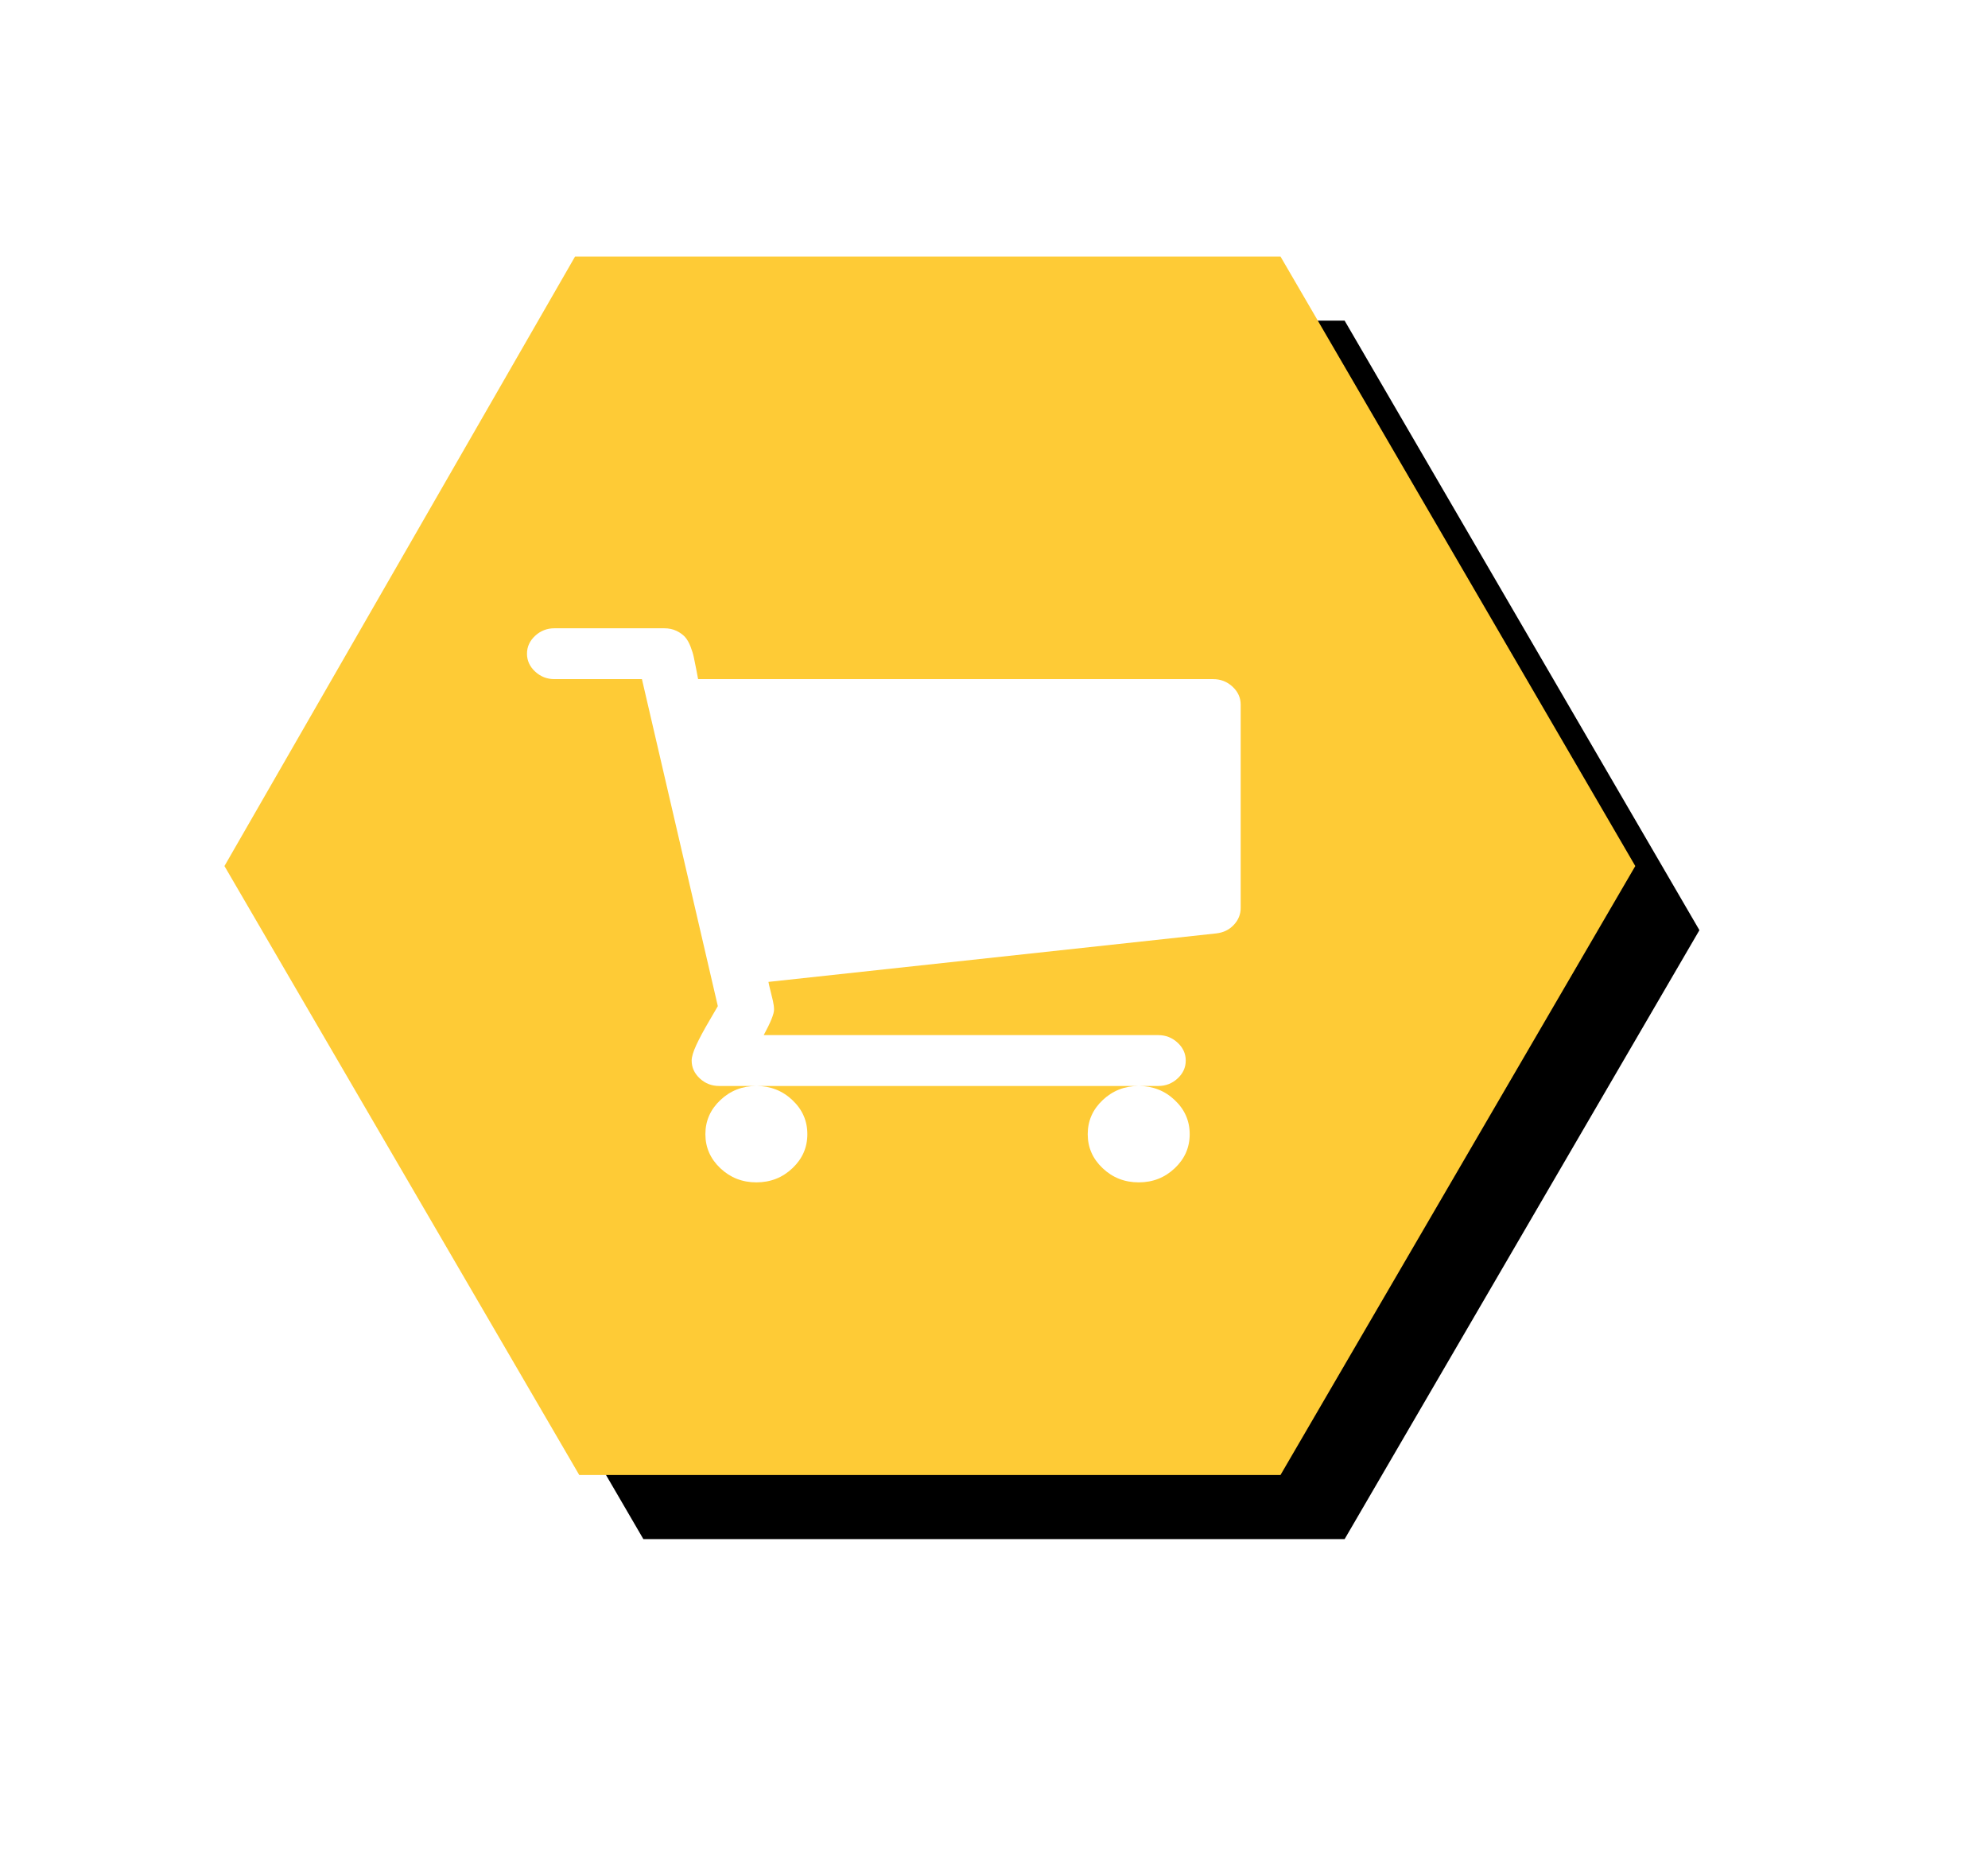 <svg xmlns="http://www.w3.org/2000/svg" xmlns:xlink="http://www.w3.org/1999/xlink" width="62" height="58" viewBox="0 0 62 58">
  <defs>
    <polygon id="bouton-boutique-en-ligne-b" points="0 19.009 10.935 0 32.935 0 44 19.009 32.935 38 11.065 38"/>
    <filter id="bouton-boutique-en-ligne-a" width="172.7%" height="184.2%" x="-31.8%" y="-36.8%" filterUnits="objectBoundingBox">
      <feOffset dx="2" dy="2" in="SourceAlpha" result="shadowOffsetOuter1"/>
      <feGaussianBlur in="shadowOffsetOuter1" result="shadowBlurOuter1" stdDeviation="5"/>
      <feColorMatrix in="shadowBlurOuter1" values="0 0 0 0 0   0 0 0 0 0   0 0 0 0 0  0 0 0 0.15 0"/>
    </filter>
  </defs>
  <g fill="none" fill-rule="evenodd" transform="translate(7 8)">
    <use fill="#000" filter="url(#bouton-boutique-en-ligne-a)" xlink:href="#bouton-boutique-en-ligne-b"/>
    <use fill="#FECB36" xlink:href="#bouton-boutique-en-ligne-b"/>
    <path fill="#FFF" fill-rule="nonzero" d="M19.514,14.868 C19.952,14.868 20.327,15.015 20.637,15.309 C20.948,15.602 21.103,15.956 21.103,16.371 C21.103,16.786 20.948,17.14 20.637,17.433 C20.327,17.727 19.952,17.874 19.514,17.874 C19.074,17.874 18.7,17.727 18.389,17.433 C18.079,17.14 17.923,16.786 17.923,16.371 C17.923,15.956 18.079,15.602 18.389,15.309 C18.7,15.015 19.074,14.868 19.514,14.868 Z M7.589,14.868 C8.028,14.868 8.403,15.015 8.713,15.309 C9.024,15.602 9.179,15.956 9.179,16.371 C9.179,16.786 9.024,17.14 8.713,17.433 C8.403,17.727 8.028,17.874 7.589,17.874 C7.15,17.874 6.776,17.727 6.465,17.433 C6.155,17.14 5.999,16.786 5.999,16.371 C5.999,15.956 6.155,15.602 6.465,15.309 C6.776,15.015 7.15,14.868 7.589,14.868 Z M4.715,0.594 C4.858,0.594 4.985,0.621 5.097,0.674 C5.208,0.728 5.297,0.792 5.364,0.866 C5.431,0.941 5.489,1.042 5.538,1.17 C5.587,1.298 5.62,1.408 5.638,1.498 C5.656,1.589 5.681,1.711 5.712,1.864 C5.743,2.017 5.763,2.122 5.772,2.18 L5.772,2.18 L21.837,2.18 C22.069,2.18 22.269,2.258 22.439,2.415 C22.608,2.572 22.693,2.758 22.693,2.973 L22.693,2.973 L22.693,9.317 C22.693,9.516 22.622,9.691 22.479,9.844 C22.336,9.997 22.154,10.085 21.931,10.11 L21.931,10.11 L7.966,11.622 C7.975,11.68 7.995,11.769 8.026,11.888 C8.057,12.008 8.084,12.118 8.106,12.217 C8.128,12.316 8.14,12.406 8.14,12.489 C8.14,12.622 8.033,12.886 7.818,13.282 L7.818,13.282 L20.124,13.282 C20.356,13.282 20.557,13.361 20.726,13.518 C20.896,13.675 20.98,13.861 20.98,14.075 C20.98,14.29 20.896,14.476 20.726,14.633 C20.557,14.79 20.356,14.868 20.124,14.868 L20.124,14.868 L6.428,14.868 C6.196,14.868 5.995,14.79 5.825,14.633 C5.656,14.476 5.571,14.29 5.571,14.075 C5.571,13.96 5.62,13.797 5.718,13.586 C5.816,13.375 5.948,13.13 6.113,12.849 C6.278,12.568 6.369,12.411 6.387,12.378 L6.387,12.378 L4.02,2.18 L1.291,2.18 C1.059,2.18 0.859,2.101 0.689,1.944 C0.52,1.787 0.435,1.601 0.435,1.387 C0.435,1.172 0.52,0.986 0.689,0.829 C0.859,0.672 1.059,0.594 1.291,0.594 L1.291,0.594 Z" transform="translate(9 11)"/>
  </g>
</svg>
